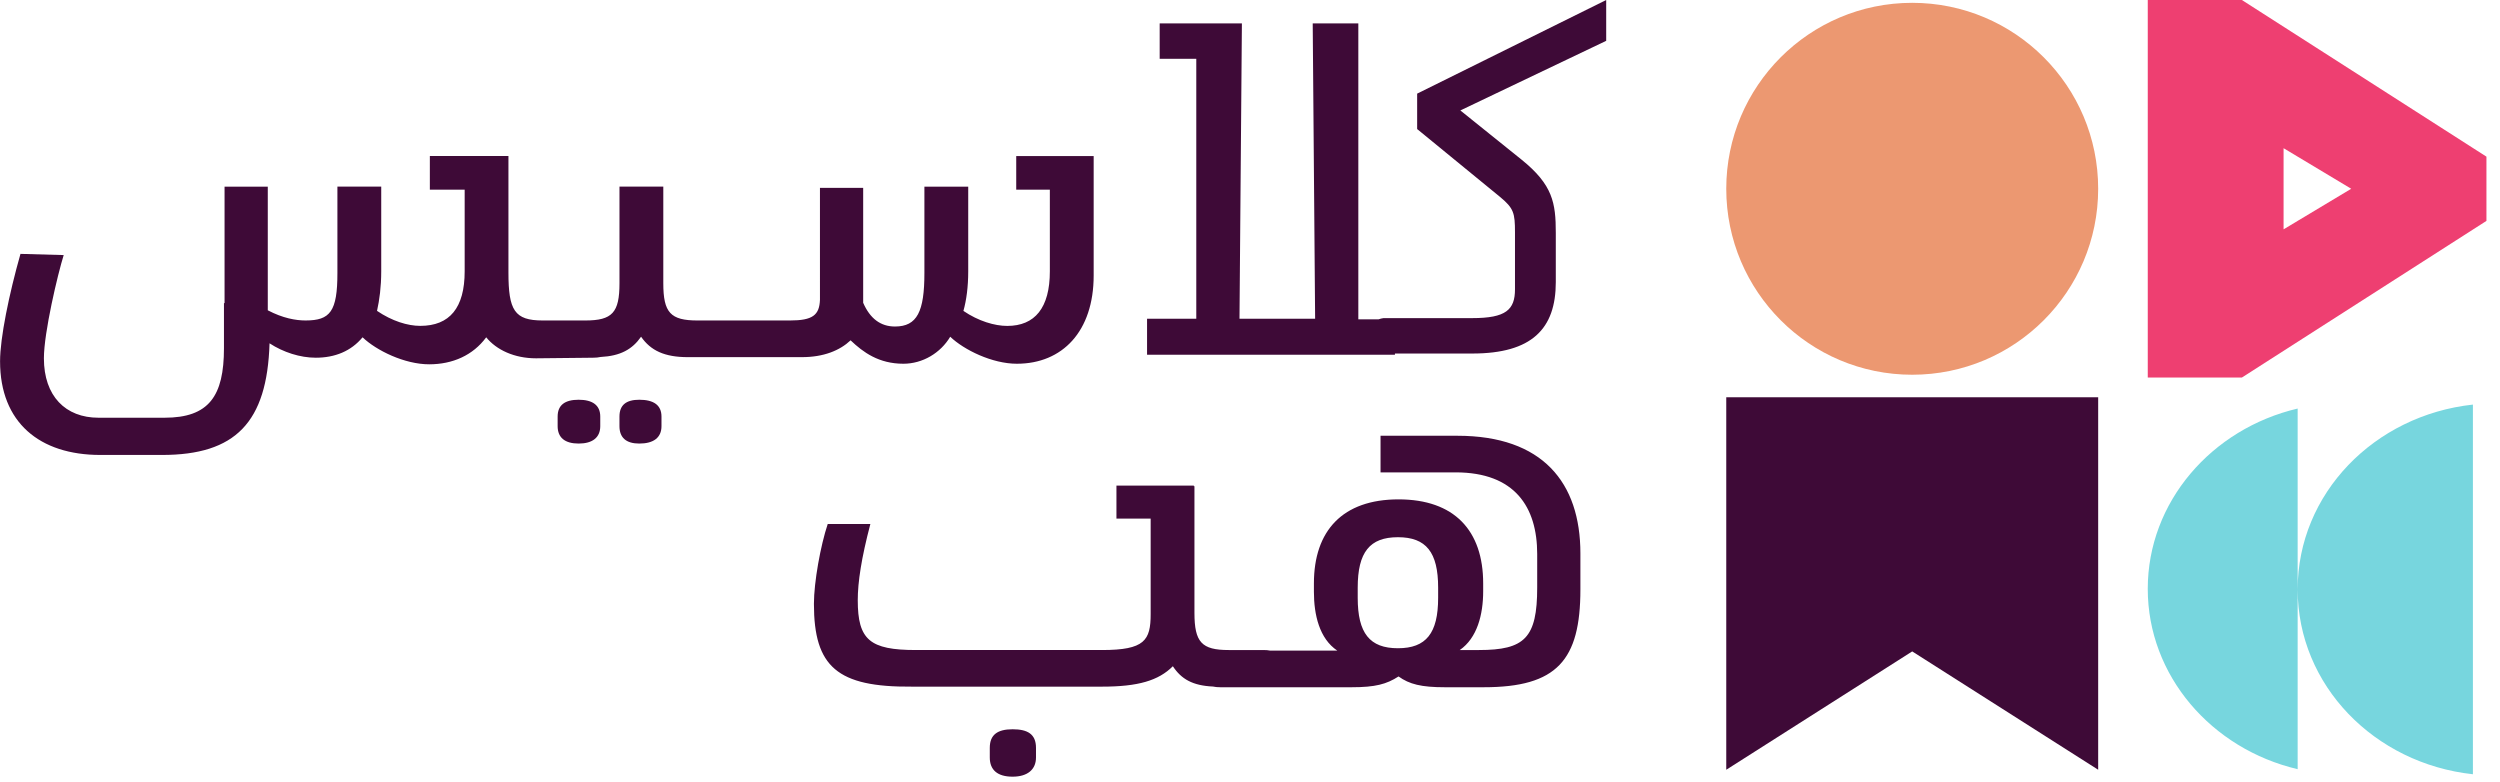 <svg xmlns="http://www.w3.org/2000/svg" fill="none" viewBox="0 0 163 51"><path fill="#3E0A37" fill-rule="evenodd" d="M104.725 0 92.398 6.105v2.309l5.401 4.422c.9.744.978 1.057.978 2.309v3.718c0 1.331-.587 1.878-2.779 1.878H90.207c-.116.017-.222.042-.316.078H88.563V1.526h-2.974l.157 19.254h-4.931l.157-19.254h-5.361v2.309h2.387v16.945H74.788v2.348h16.162v-.078h5.048c3.874 0 5.44-1.605 5.44-4.657v-3.209c0-1.957-.196-3.131-2.231-4.774l-3.992-3.209 9.509-4.539V0ZM41.798 21.954c-.573.824-1.343 1.254-2.641 1.321-.143.033-.307.048-.49.048l-3.718.039c-1.409 0-2.583-.548-3.248-1.37-.861 1.174-2.192 1.761-3.718 1.761-1.604 0-3.444-.9-4.344-1.761-.744.9-1.8 1.331-3.052 1.331-1.018 0-2.113-.352-3.013-.939-.157 5.166-2.231 7.279-7.005 7.279H6.539c-3.953 0-6.535-2.113-6.535-6.105 0-1.526.587-4.383 1.331-7.005l2.818.078c-.391 1.252-1.291 5.048-1.291 6.731 0 2.465 1.409 3.874 3.561 3.874h4.305c2.896 0 3.874-1.409 3.874-4.54v-2.935l.039.005v-7.596h2.818v8.062c.983.514 1.817.663 2.466.663 1.605 0 2.074-.587 2.074-3.092v-5.635h2.857v5.518c0 1.018-.117 1.878-.274 2.583.978.665 1.996.978 2.818.978 1.918 0 2.896-1.174 2.896-3.561v-5.321h-2.27v-2.192h2.27v-.001H33.15v7.592c0 2.465.391 3.131 2.231 3.131H38.159c1.761 0 2.231-.509 2.231-2.426v-6.301h2.857v6.301c0 1.917.47 2.426 2.231 2.426h6.027c1.487 0 1.917-.352 1.956-1.346V12.25h2.818v7.492c.446 1.023 1.129 1.547 2.074 1.547 1.448 0 1.918-.978 1.918-3.483v-5.635h2.857v5.518c0 1.018-.117 1.878-.313 2.583.978.665 2.035.978 2.857.978 1.8 0 2.778-1.174 2.778-3.561v-5.321h-2.192v-2.192h2.192v-.001h2.857v7.788c0 3.639-2.035 5.753-5.009 5.753-1.605 0-3.444-.9-4.344-1.761-.626 1.057-1.8 1.761-3.052 1.761-1.605 0-2.622-.744-3.444-1.526-.704.665-1.761 1.096-3.17 1.096H44.851c-1.526 0-2.426-.43-3.052-1.331Zm-5.44 5.205c0-.744.47-1.096 1.37-1.096.9 0 1.409.352 1.409 1.096v.626c0 .744-.509 1.135-1.409 1.135-.9 0-1.37-.391-1.37-1.135v-.626Zm4.031 0c0-.744.43-1.096 1.292-1.096.939 0 1.448.352 1.448 1.096v.626c0 .744-.509 1.135-1.448 1.135-.861 0-1.292-.391-1.292-1.135v-.626Zm13.579 7.005c-.47 1.409-.9 3.796-.9 5.205 0 4.109 1.526 5.439 6.379 5.4H71.853c2.348 0 3.679-.391 4.618-1.331.544.834 1.29 1.265 2.612 1.324.141.032.301.046.48.046h8.57c1.526 0 2.27-.196 3.052-.704.704.509 1.487.704 3.013.704h2.544c4.774 0 6.3-1.761 6.3-6.379v-2.348c0-4.618-2.465-7.67-8.022-7.67h-5.009v2.387h4.892c3.874 0 5.322 2.27 5.322 5.322v2.192c0 3.287-.822 4.07-3.796 4.07h-1.252c1.135-.783 1.526-2.309 1.526-3.835v-.509c0-3.444-1.878-5.479-5.518-5.479s-5.518 2.035-5.518 5.479v.548c0 1.487.352 3.052 1.526 3.835h-4.366c-.133-.027-.282-.039-.448-.039h-2.27c-1.761 0-2.231-.509-2.231-2.426v-8.257h-.04l0-.038H72.792v2.152h2.231v1.683h0v4.538c0 1.722-.391 2.348-3.17 2.348H59.722c-3.013 0-3.796-.665-3.796-3.248 0-1.174.235-2.739.822-4.97H53.969Zm12.053 13.384c-.978 0-1.487.352-1.487 1.213v.626c0 .822.509 1.252 1.487 1.252.978 0 1.526-.47 1.526-1.252v-.626c0-.9-.548-1.213-1.526-1.213Zm27.746-8.57c0 2.309-.783 3.287-2.622 3.287-1.839 0-2.622-.978-2.622-3.287v-.665c0-2.309.783-3.287 2.622-3.287 1.839 0 2.622.978 2.622 3.287v.665Z" clip-rule="evenodd"/><path fill="#3E0A37" d="M112.552 25.902h24.249v24.286l-12.125-7.716-12.124 7.716V25.902Z"/><path fill="#EC9871" d="M124.676 24.433c6.696 0 12.125-5.428 12.125-12.125 0-6.696-5.429-12.124-12.125-12.124s-12.124 5.428-12.124 12.124c0 6.696 5.428 12.125 12.124 12.125Z"/><path fill="#EE3F71" d="M162.116 14.402V10.214L146.17 0h-6.136v24.616h6.136l15.946-10.214Zm-13.227-4.74 4.409 2.645-4.409 2.645V9.663Z"/><path fill="#77D6DE" d="M149.807 26.637c-5.621 1.323-9.773 6.099-9.773 11.757 0 5.658 4.152 10.434 9.773 11.757V26.637ZM161.234 26.379c-6.43.698-11.426 5.805-11.426 12.051 0 6.246 4.996 11.353 11.426 12.051V26.379Z"/></svg>